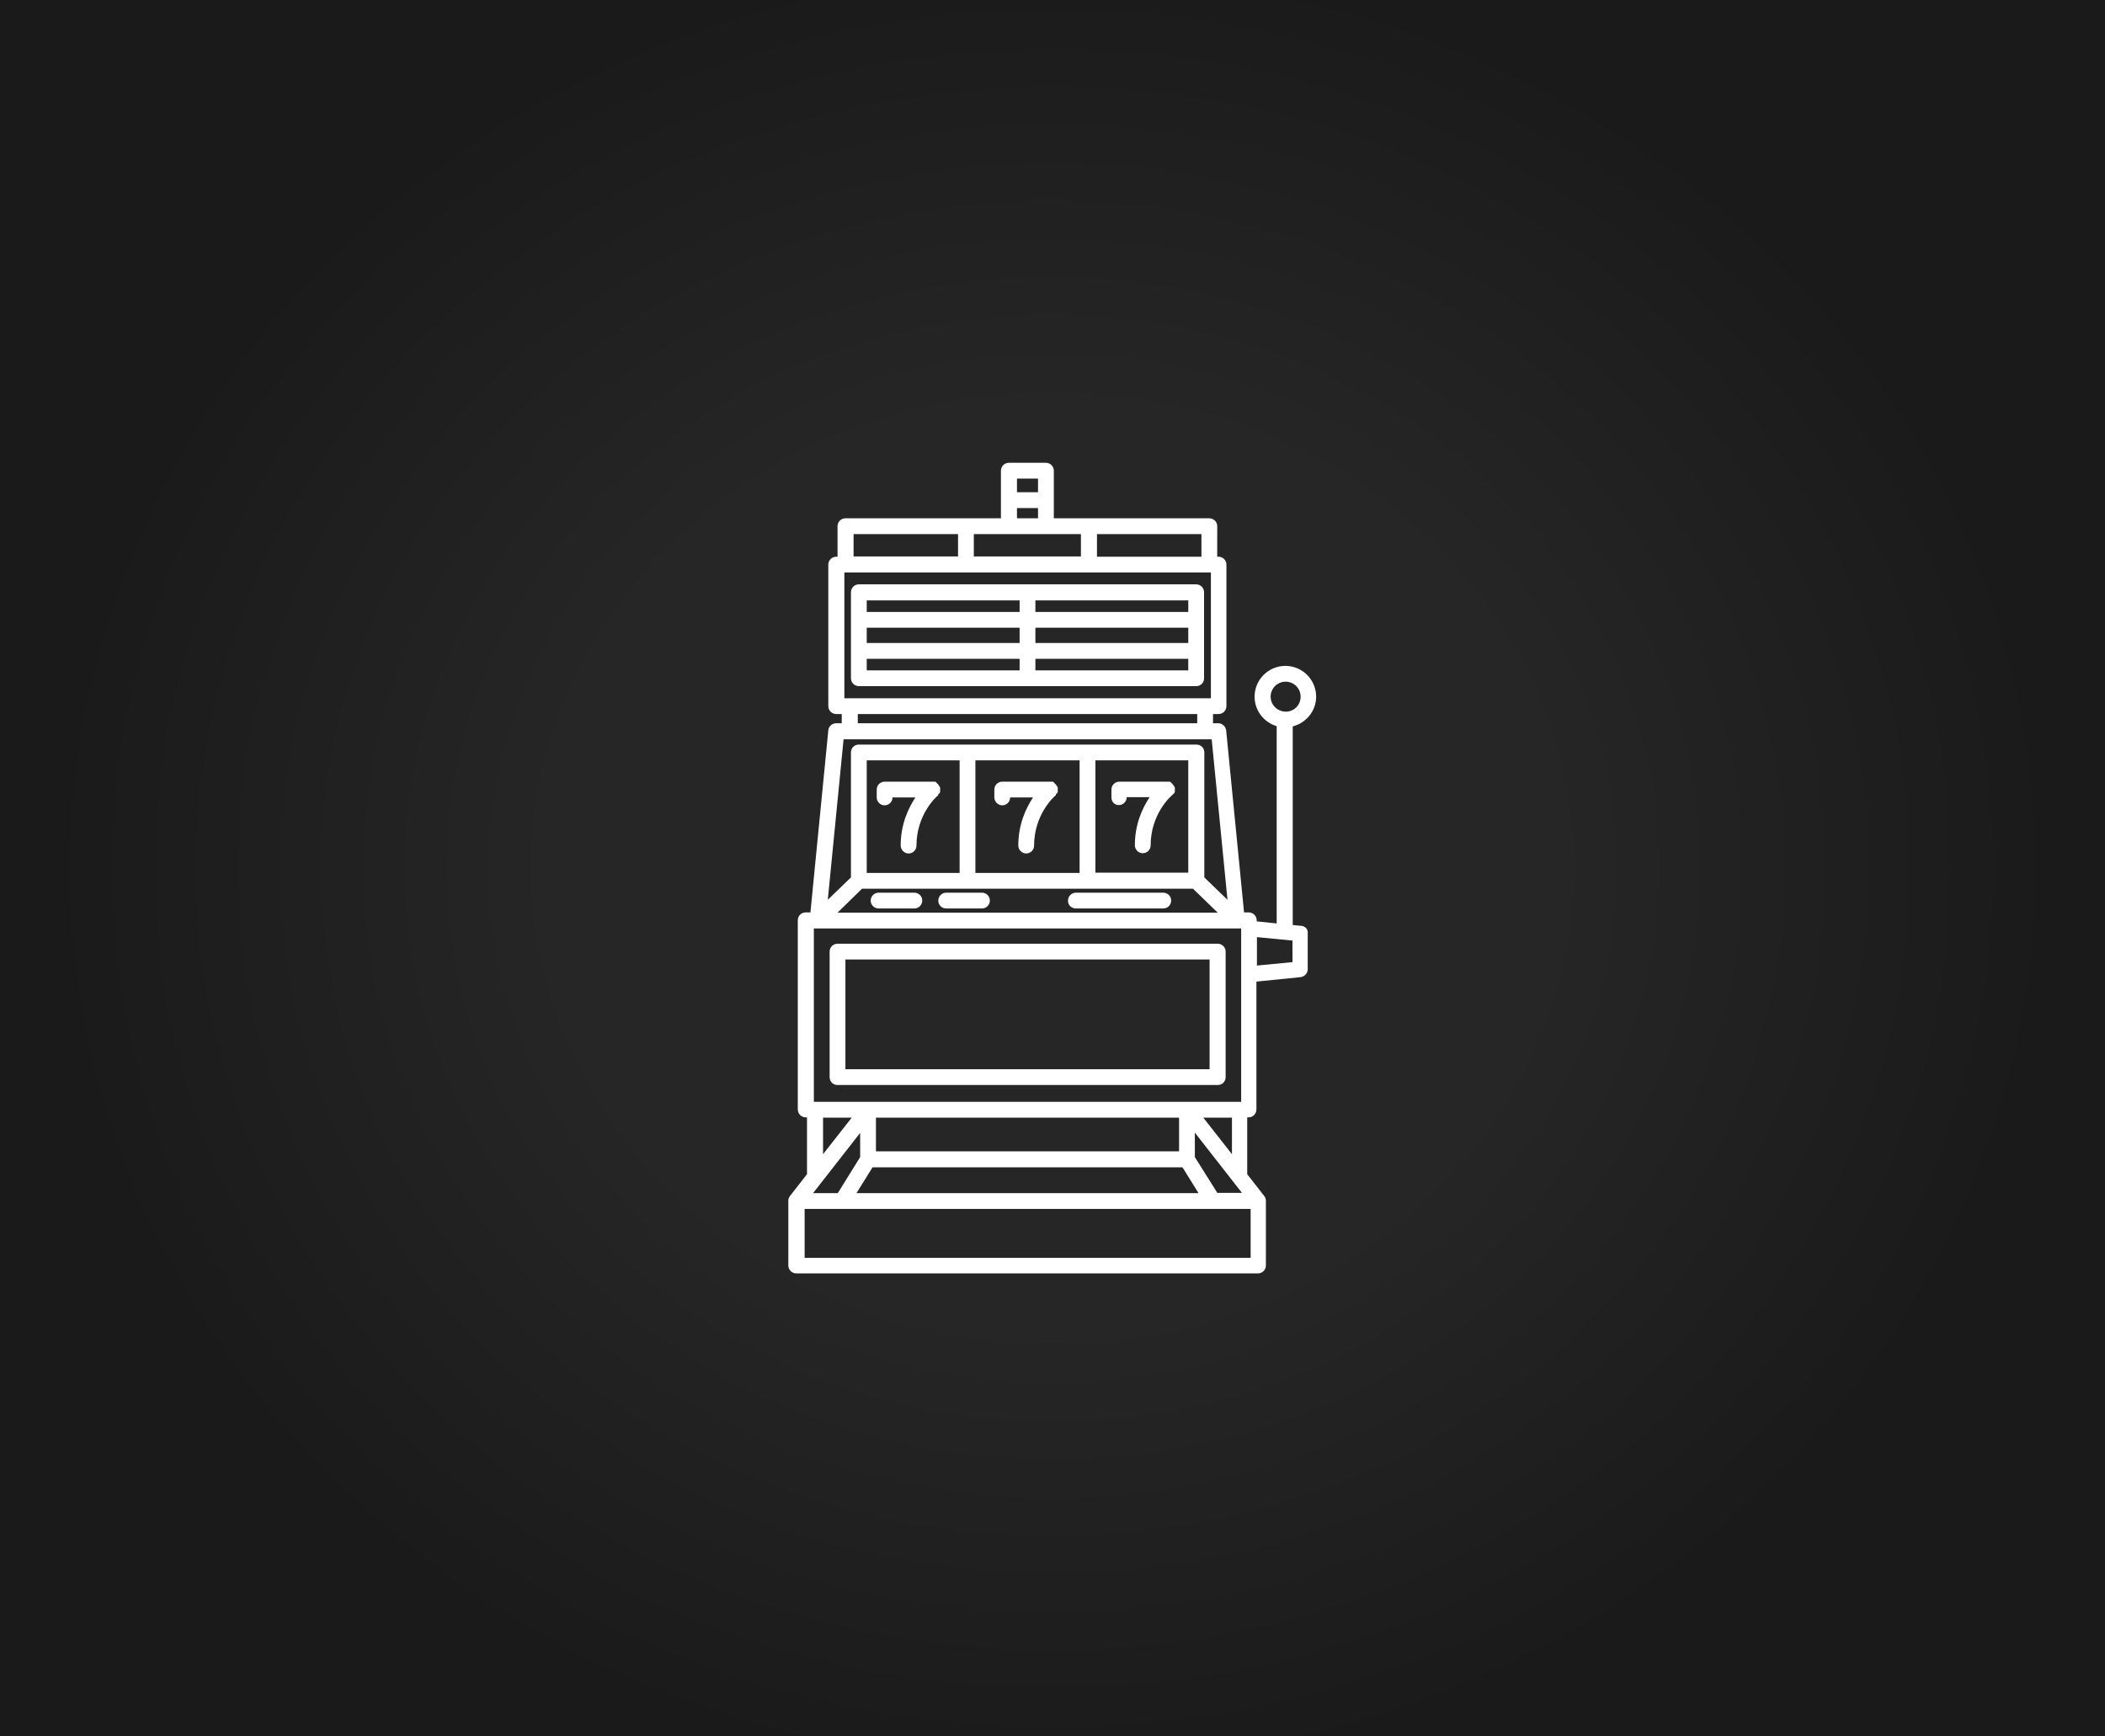 <?xml version="1.0" encoding="utf-8"?>
<!-- Generator: Adobe Illustrator 17.1.0, SVG Export Plug-In . SVG Version: 6.00 Build 0)  -->
<!DOCTYPE svg PUBLIC "-//W3C//DTD SVG 1.1//EN" "http://www.w3.org/Graphics/SVG/1.1/DTD/svg11.dtd">
<svg version="1.1" xmlns="http://www.w3.org/2000/svg" xmlns:xlink="http://www.w3.org/1999/xlink" x="0px" y="0px"
	 viewBox="0 0 800 660" enable-background="new 0 0 800 660" xml:space="preserve">
<rect x="0" y="0" width="800" height="660" fill="#808080" stroke="none"/>
<g id="Layer_2">
	
		<radialGradient id="SVGID_1_" cx="399.981" cy="329.932" r="395.506" gradientTransform="matrix(0.964 0 0 0.88 14.476 39.66)" gradientUnits="userSpaceOnUse">
		<stop  offset="0.5" style="stop-color:#262626"/>
		<stop  offset="1" style="stop-color:#1A1A1A"/>
	</radialGradient>
	<rect fill="url(#SVGID_1_)" width="800" height="660"/>
</g>
<g id="Layer_1">
	<path fill="#FFFFFF" d="M454.6,222.1H326.4c-1.7,0-3,1.4-3,3v32.7c0,1.7,1.4,3,3,3h128.2c1.7,0,3-1.3,3-3v-32.7
		C457.6,223.5,456.3,222.1,454.6,222.1L454.6,222.1z M451.6,232.6h-58.1v-4.4h58.1V232.6z M393.5,238.6h58.1v5.8h-58.1V238.6z
		 M387.5,244.4h-58.1v-5.8h58.1V244.4z M387.5,228.2v4.4h-58.1v-4.4H387.5z M329.4,250.4h58.1v4.4h-58.1V250.4z M393.5,254.8v-4.4
		h58.1v4.4H393.5z M393.5,254.8 M318.3,412.4h144.5c1.7,0,3-1.3,3-3v-47.7c0-1.7-1.4-3-3-3H318.3c-1.7,0-3,1.4-3,3v47.7
		C315.3,411.1,316.6,412.4,318.3,412.4L318.3,412.4z M321.3,364.7h138.4v41.7H321.3V364.7z M321.3,364.7 M356.6,302.2
		c0,0-0.1,0.1-0.1,0.1c0,0,0,0-0.1,0.1c-0.4,0.3-8.1,7.1-8.1,19c0,1.7-1.4,3-3,3s-3-1.4-3-3c0-8.1,2.9-14.2,5.6-18.3h-8.7
		c0,1.7-1.4,3-3,3c-1.7,0-3-1.4-3-3v-3c0-1.7,1.4-3,3-3h18.3c0,0,0.1,0,0.1,0c0.1,0,0.1,0,0.2,0c0,0,0.1,0,0.1,0c0,0,0.1,0,0.1,0
		c0.1,0,0.1,0,0.2,0c0,0,0.1,0,0.1,0c0.1,0,0.1,0,0.2,0.1c0,0,0.1,0,0.1,0c0,0,0.1,0,0.1,0.1c0,0,0.1,0,0.1,0.1c0,0,0.1,0,0.1,0.1
		c0,0,0.1,0.1,0.1,0.1c0,0,0.1,0.1,0.1,0.1c0,0,0.1,0.1,0.1,0.1c0,0,0.1,0.1,0.1,0.1c0,0,0.1,0.1,0.1,0.1c0,0,0.1,0.1,0.1,0.1
		c0,0,0,0,0.1,0.1c0,0,0,0,0,0c0,0.1,0.1,0.1,0.1,0.2c0,0,0,0.1,0.1,0.1c0,0.1,0.1,0.1,0.1,0.2c0,0,0,0.1,0.1,0.1
		c0,0.1,0.1,0.1,0.1,0.2c0,0,0,0.1,0.1,0.1c0,0,0,0.1,0,0.1c0,0,0,0.1,0.1,0.1c0,0,0,0.1,0,0.1c0,0.1,0,0.1,0,0.2c0,0,0,0.1,0,0.1
		c0,0.1,0,0.1,0,0.2c0,0,0,0.1,0,0.1c0,0.1,0,0.1,0,0.2c0,0,0,0,0,0c0,0,0,0.1,0,0.1c0,0.1,0,0.1,0,0.2c0,0,0,0.1,0,0.1
		c0,0,0,0.1,0,0.1c0,0.1,0,0.1,0,0.2c0,0,0,0.1,0,0.1c0,0.1,0,0.1-0.1,0.2c0,0,0,0.1,0,0.1c0,0,0,0.1-0.1,0.1c0,0,0,0.1-0.1,0.1
		c0,0,0,0.1-0.1,0.1c0,0-0.1,0.1-0.1,0.1c0,0-0.1,0.1-0.1,0.1c0,0-0.1,0.1-0.1,0.1c0,0-0.1,0.1-0.1,0.1
		C356.7,302.1,356.7,302.1,356.6,302.2z M401.3,302.2c0,0-0.1,0.1-0.1,0.1c0,0,0,0-0.1,0.1c-0.4,0.3-8.1,7.1-8.1,19c0,1.7-1.4,3-3,3
		s-3-1.4-3-3c0-8.1,2.9-14.2,5.6-18.3h-8.7c0,1.7-1.4,3-3,3s-3-1.4-3-3v-3c0-1.7,1.4-3,3-3h18.3c0,0,0.1,0,0.1,0c0.1,0,0.1,0,0.2,0
		c0,0,0.1,0,0.1,0c0,0,0.1,0,0.1,0c0.1,0,0.1,0,0.2,0c0,0,0.1,0,0.1,0c0.1,0,0.1,0,0.2,0.1c0,0,0.1,0,0.1,0c0,0,0.1,0,0.1,0.1
		c0,0,0.1,0,0.1,0.1c0,0,0.1,0,0.1,0.1c0,0,0.1,0.1,0.1,0.1c0,0,0.1,0.1,0.1,0.1c0,0,0.1,0.1,0.1,0.1c0,0,0.1,0.1,0.1,0.1
		c0,0,0.1,0.1,0.1,0.1c0,0,0.1,0.1,0.1,0.1c0,0,0,0,0.1,0.1c0,0,0,0,0,0c0,0.1,0.1,0.1,0.1,0.2c0,0,0,0.1,0.1,0.1
		c0,0.1,0.1,0.1,0.1,0.2c0,0,0,0.1,0.1,0.1c0,0.1,0.1,0.1,0.1,0.2c0,0,0,0.1,0.1,0.1c0,0,0,0.1,0,0.1c0,0,0,0.1,0.1,0.1
		c0,0,0,0.1,0,0.1c0,0.1,0,0.1,0,0.2c0,0,0,0.1,0,0.1c0,0.1,0,0.1,0,0.2c0,0,0,0.1,0,0.1c0,0.1,0,0.1,0,0.2c0,0,0,0,0,0
		c0,0,0,0.1,0,0.1c0,0.1,0,0.1,0,0.2c0,0,0,0.1,0,0.1c0,0,0,0.1,0,0.1c0,0.1,0,0.1,0,0.2c0,0,0,0.1,0,0.1c0,0.1,0,0.1-0.1,0.2
		c0,0,0,0.1,0,0.1c0,0,0,0.1-0.1,0.1c0,0,0,0.1-0.1,0.1c0,0,0,0.1-0.1,0.1c0,0-0.1,0.1-0.1,0.1c0,0-0.1,0.1-0.1,0.1
		c0,0-0.1,0.1-0.1,0.1c0,0-0.1,0.1-0.1,0.1C401.3,302.1,401.3,302.1,401.3,302.2z M408.9,345.3h33.2c1.7,0,3-1.4,3-3
		c0-1.7-1.4-3-3-3h-33.2c-1.7,0-3,1.4-3,3C405.8,344,407.2,345.3,408.9,345.3L408.9,345.3z M408.9,345.3 M494.5,351.9l-3.2-0.3
		v-75.5c5.1-1.3,8.9-5.9,8.9-11.3c0-6.4-5.2-11.7-11.7-11.7c-6.4,0-11.7,5.2-11.7,11.7c0,5.3,3.6,9.8,8.4,11.2v75l-7.6-0.8v-0.4
		c0-1.7-1.4-3-3-3h-1.8l-6.8-69.2c-0.2-1.5-1.5-2.7-3-2.7H461v-3.5h2.1c1.7,0,3-1.4,3-3v-53.8c0-1.7-1.4-3-3-3h-0.5V200
		c0-1.7-1.4-3-3-3h-59.1v-18.1c0-1.7-1.4-3-3-3h-14.1c-1.7,0-3,1.4-3,3V197h-59.1c-1.7,0-3,1.4-3,3v11.6h-0.5c-1.7,0-3,1.4-3,3v53.8
		c0,1.7,1.4,3,3,3h2.1v3.5h-2.1c-1.6,0-2.9,1.2-3,2.7l-6.8,69.2h-1.8c-1.7,0-3,1.3-3,3v71.9c0,1.7,1.4,3,3,3h0.5v21.6l-6.4,8.2l0,0
		c-0.4,0.5-0.7,1.1-0.7,1.9v24.6c0,1.7,1.4,3,3,3h175.5c1.7,0,3-1.4,3-3v-24.6c0-0.7-0.2-1.3-0.7-1.9l0,0l-6.4-8.2v-21.6h0.5
		c1.7,0,3-1.4,3-3v-48.6l16.8-1.7c1.5-0.2,2.7-1.5,2.7-3v-13.6C497.2,353.3,496.1,352,494.5,351.9L494.5,351.9z M482.9,264.8
		c0-3.1,2.5-5.7,5.7-5.7c3.1,0,5.7,2.5,5.7,5.7s-2.5,5.7-5.7,5.7C485.4,270.4,482.9,267.9,482.9,264.8L482.9,264.8z M326.9,439.8
		l-8.5,13.7H309l17.9-22.9L326.9,439.8z M331.6,443.7h117.8l6.1,9.8H325.5L331.6,443.7z M462.7,453.5l-8.6-13.7l0-9.3l17.9,22.9
		H462.7z M448.1,437.6H332.9l0-12.8h115.2L448.1,437.6z M327.6,337.8h125.8l9.4,9.1H318.3L327.6,337.8z M451.6,289v42.7h-35.3V289
		H451.6z M410.3,331.8h-39.6V289h39.6V331.8z M364.7,331.8h-35.3V289h35.3V331.8z M471.7,352.9v65.9H309.3v-65.9H471.7z
		 M320.9,265.4v-47.8h139.3v47.8H320.9z M370.1,211.6V203h40.7v8.5H370.1z M456.6,211.6h-39.7V203h39.7V211.6z M394.5,181.9v5.2h-8
		v-5.2H394.5z M386.5,193.1h8v3.9h-8V193.1z M324.4,203h39.7v8.5h-39.7V203z M326,271.4h129v3.5H326V271.4z M320.6,281h139.9l6,61
		l-8.8-8.5V286c0-1.7-1.3-3-3-3H326.4c-1.7,0-3,1.3-3,3v47.5l-8.8,8.5L320.6,281z M312.8,424.8h10.9l-10.9,13.9V424.8z M475.2,478.1
		H305.8v-18.6h169.5V478.1z M457.3,424.8h10.9v13.9L457.3,424.8z M491.2,365.7l-13.5,1.3v-10.8l13.5,1.3V365.7z M491.2,365.7
		 M333.9,345.3h13.6c1.7,0,3-1.4,3-3c0-1.7-1.4-3-3-3h-13.6c-1.7,0-3,1.4-3,3C330.9,344,332.3,345.3,333.9,345.3L333.9,345.3z
		 M333.9,345.3 M359.6,345.3h13.6c1.7,0,3-1.4,3-3c0-1.7-1.4-3-3-3h-13.6c-1.7,0-3,1.4-3,3C356.6,344,357.9,345.3,359.6,345.3
		L359.6,345.3z M359.6,345.3 M422.4,303.1v-3c0-1.7,1.4-3,3-3h18.3c0,0,0.1,0,0.1,0c0.1,0,0.1,0,0.2,0c0,0,0.1,0,0.1,0
		c0,0,0.1,0,0.1,0c0.1,0,0.1,0,0.2,0c0,0,0.1,0,0.1,0c0.1,0,0.1,0,0.2,0.1c0,0,0.1,0,0.1,0c0,0,0.1,0,0.1,0.1c0,0,0.1,0,0.1,0.1
		c0,0,0.1,0,0.1,0.1c0,0,0.1,0.1,0.1,0.1c0,0,0.1,0.1,0.1,0.1c0,0,0.1,0.1,0.1,0.1c0,0,0.1,0.1,0.1,0.1c0,0,0.1,0.1,0.1,0.1
		c0,0,0.1,0.1,0.1,0.1c0,0,0,0,0.1,0.1c0,0,0,0,0,0c0,0.1,0.1,0.1,0.1,0.2c0,0,0,0.1,0.1,0.1c0,0.1,0.1,0.1,0.1,0.2
		c0,0,0,0.1,0.1,0.1c0,0.1,0.1,0.1,0.1,0.2c0,0,0,0.1,0.1,0.1c0,0,0,0.1,0,0.1c0,0,0,0.1,0.1,0.1c0,0,0,0.1,0,0.1c0,0.1,0,0.1,0,0.2
		c0,0,0,0.1,0,0.1c0,0.1,0,0.1,0,0.2c0,0,0,0.1,0,0.1c0,0.1,0,0.1,0,0.2c0,0,0,0,0,0c0,0,0,0.1,0,0.1c0,0.1,0,0.1,0,0.2
		c0,0,0,0.1,0,0.1c0,0,0,0.1,0,0.1c0,0.1,0,0.1,0,0.2c0,0,0,0.1,0,0.1c0,0.1,0,0.1-0.1,0.2c0,0,0,0.1,0,0.1c0,0,0,0.1-0.1,0.1
		c0,0,0,0.1-0.1,0.1c0,0,0,0.1-0.1,0.1c0,0-0.1,0.1-0.1,0.1c0,0-0.1,0.1-0.1,0.1c0,0-0.1,0.1-0.1,0.1c0,0-0.1,0.1-0.1,0.1
		c0,0-0.1,0.1-0.1,0.1c0,0-0.1,0.1-0.1,0.1c0,0,0,0-0.1,0.1c-0.4,0.3-8.1,7.1-8.1,19c0,1.7-1.4,3-3,3c-1.7,0-3-1.4-3-3
		c0-8.1,2.9-14.2,5.6-18.3h-8.7c0,1.7-1.4,3-3,3S422.4,304.8,422.4,303.1z"/>
</g>
</svg>
